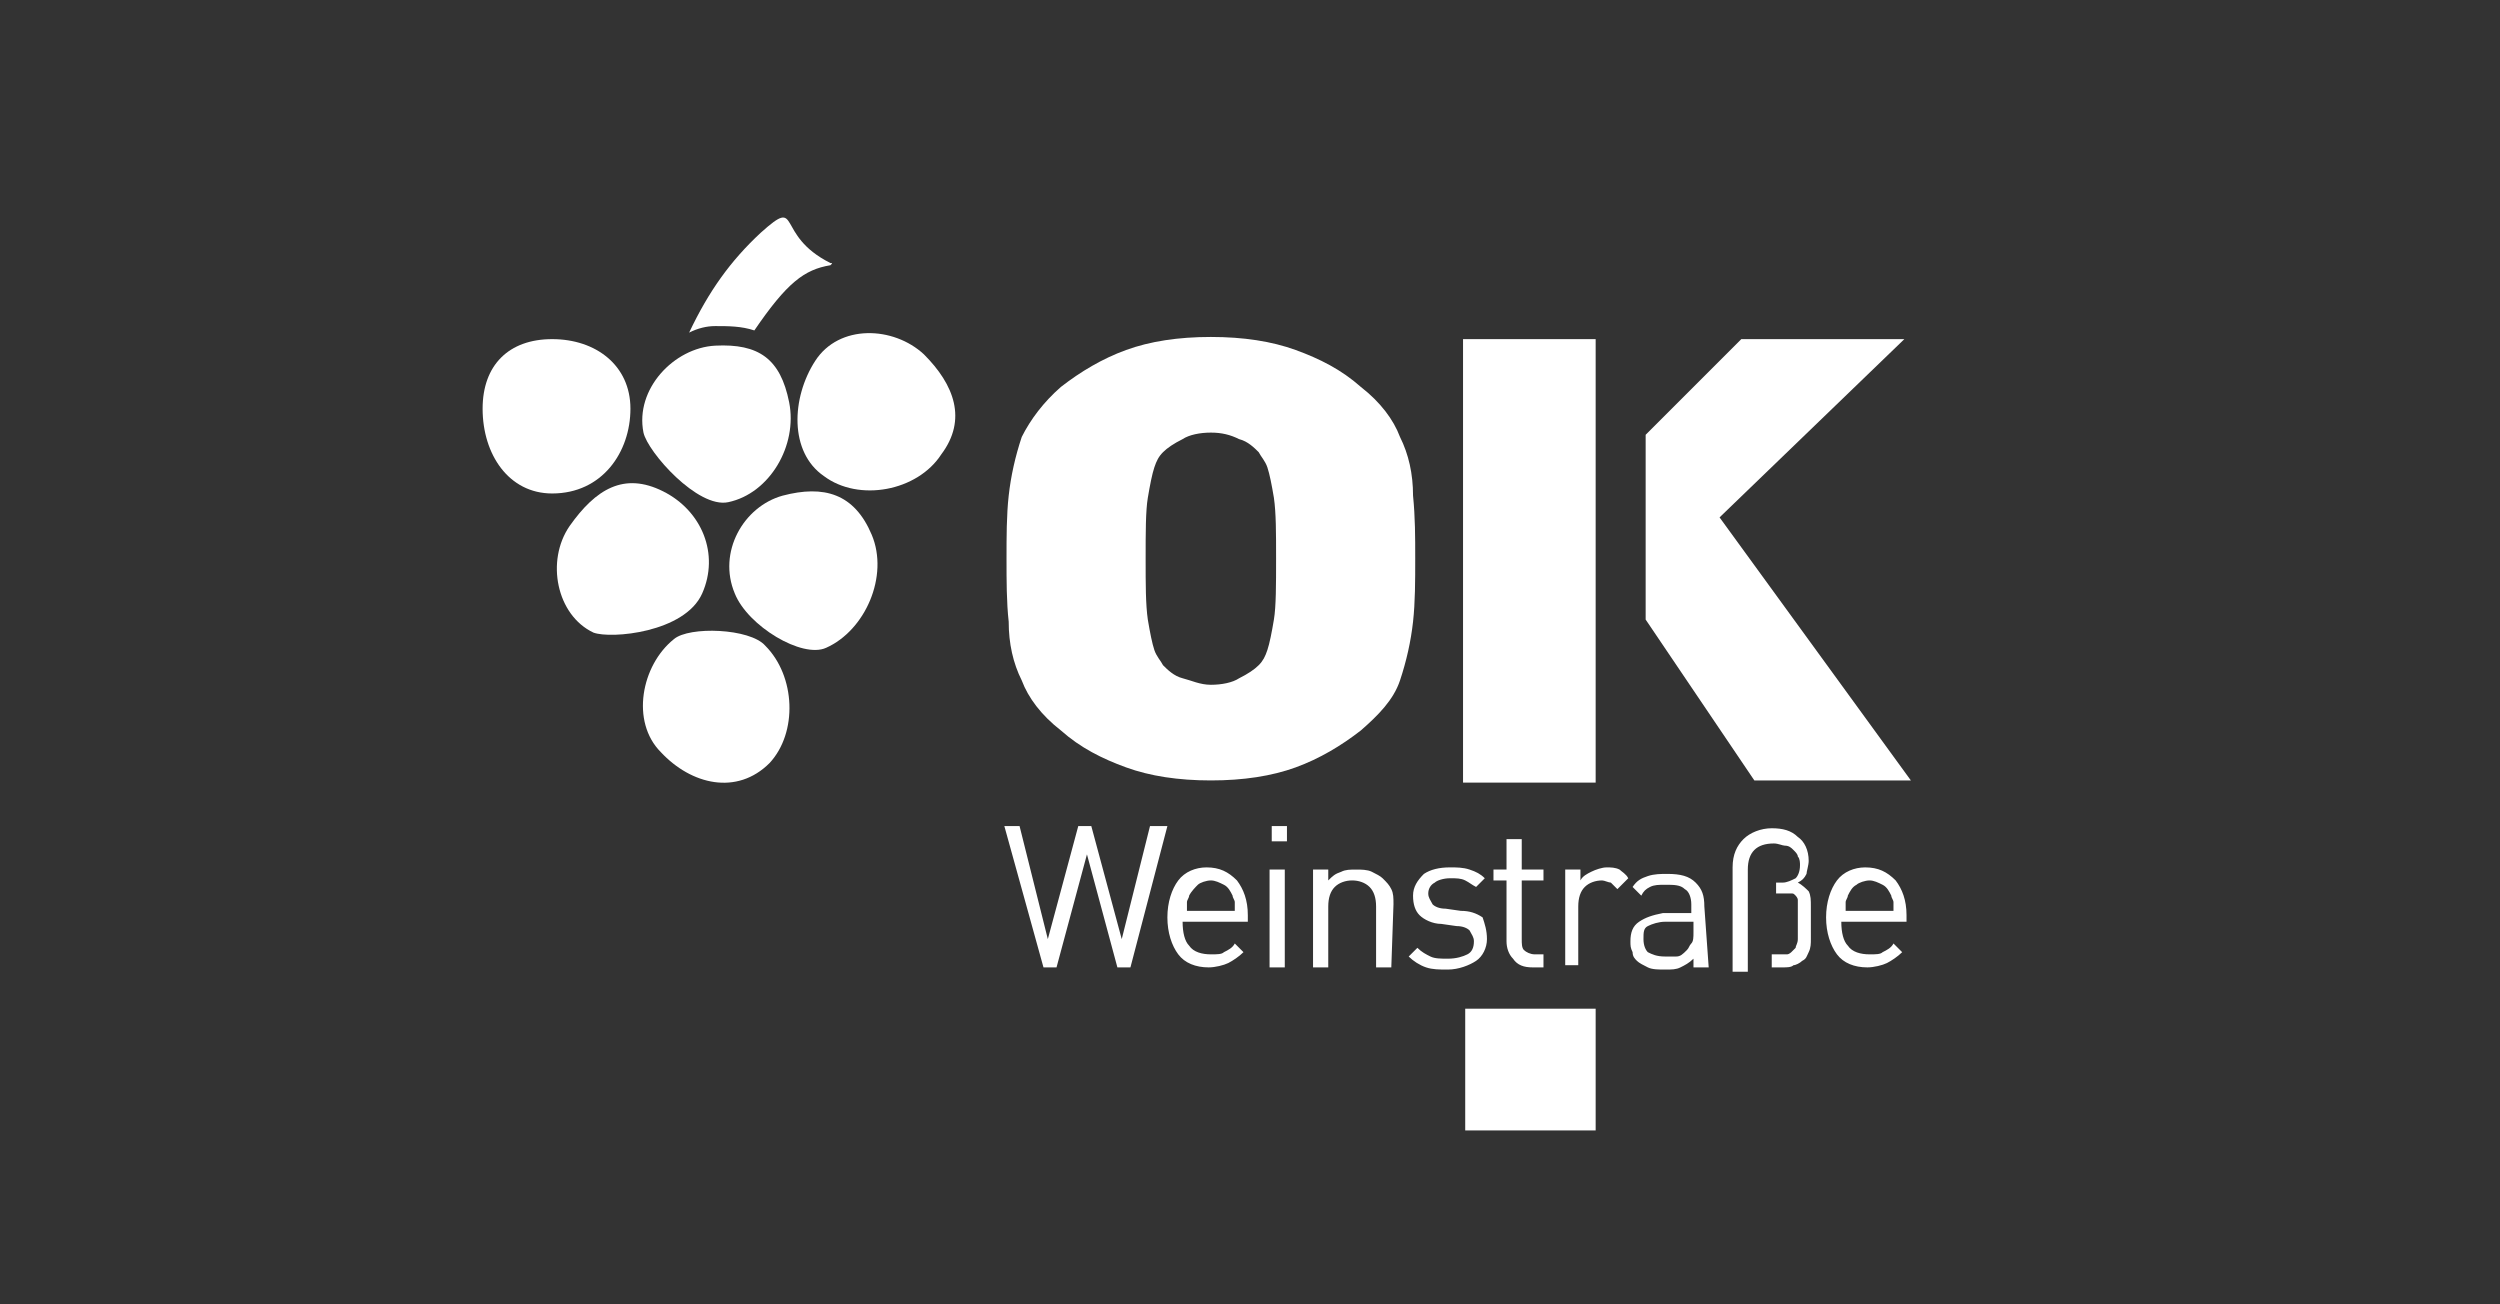 <?xml version="1.0" encoding="utf-8"?>
<!-- Generator: Adobe Illustrator 20.1.0, SVG Export Plug-In . SVG Version: 6.00 Build 0)  -->
<svg version="1.1" id="Ebene_1" xmlns="http://www.w3.org/2000/svg" xmlns:xlink="http://www.w3.org/1999/xlink" x="0px" y="0px"
	 viewBox="0 0 115 60" style="enable-background:new 0 0 115 60;" xml:space="preserve">
<rect x="0" y="0" width="115" height="60" fill="#333333" stroke="none"/>
<style type="text/css">
	.st0{display:none;}
	.st1{fill:#FFFFFF;}
</style>
<g id="Hilfslinien" class="st0">
</g>
<g id="Login">
</g>
<g>
	<polygon class="st1" points="67.4,52 67.4,46.4 73.4,46.4 73.4,52 	"/>
	<path class="st1" d="M32.9,15c-0.4,0-0.8,0.1-1.2,0.3c0.9-1.9,1.9-3.3,3.3-4.6c1.9-1.7,0.6,0.1,3.2,1.4c0.1,0,0.1,0,0,0.1
		c-1.2,0.2-2,0.8-3.5,3C34.1,15,33.5,15,32.9,15z"/>
	<path class="st1" d="M65.1,25.7c0,1,0,2-0.1,2.9c-0.1,0.9-0.3,1.8-0.6,2.7s-1,1.6-1.8,2.3c-0.9,0.7-1.9,1.3-3,1.7
		c-1.1,0.4-2.4,0.6-3.9,0.6c-1.5,0-2.8-0.2-3.9-0.6c-1.1-0.4-2.1-0.9-3-1.7c-0.9-0.7-1.5-1.5-1.8-2.3c-0.4-0.8-0.6-1.7-0.6-2.7
		c-0.1-0.9-0.1-1.9-0.1-2.9c0-1,0-2,0.1-2.9c0.1-0.9,0.3-1.8,0.6-2.7c0.4-0.8,1-1.6,1.8-2.3c0.9-0.7,1.9-1.3,3-1.7
		c1.1-0.4,2.4-0.6,3.9-0.6c1.5,0,2.8,0.2,3.9,0.6c1.1,0.4,2.1,0.9,3,1.7c0.9,0.7,1.5,1.5,1.8,2.3c0.4,0.8,0.6,1.7,0.6,2.7
		C65.1,23.8,65.1,24.7,65.1,25.7z M58.7,25.7c0-1.2,0-2.1-0.1-2.8c-0.1-0.6-0.2-1.1-0.3-1.4c-0.1-0.3-0.3-0.5-0.4-0.7
		c-0.2-0.2-0.5-0.5-0.9-0.6c-0.4-0.2-0.8-0.3-1.3-0.3c-0.5,0-1,0.1-1.3,0.3c-0.4,0.2-0.7,0.4-0.9,0.6c-0.2,0.2-0.3,0.4-0.4,0.7
		c-0.1,0.3-0.2,0.8-0.3,1.4c-0.1,0.6-0.1,1.6-0.1,2.8c0,1.2,0,2.1,0.1,2.8c0.1,0.6,0.2,1.1,0.3,1.4c0.1,0.3,0.3,0.5,0.4,0.7
		c0.2,0.2,0.5,0.5,0.9,0.6s0.8,0.3,1.3,0.3c0.5,0,1-0.1,1.3-0.3c0.4-0.2,0.7-0.4,0.9-0.6c0.2-0.2,0.3-0.4,0.4-0.7
		c0.1-0.3,0.2-0.8,0.3-1.4C58.7,27.9,58.7,26.9,58.7,25.7z"/>
	<path class="st1" d="M22.2,18.8c0-2,1.2-3.2,3.2-3.2s3.6,1.2,3.6,3.2s-1.3,3.9-3.6,3.9C23.4,22.7,22.2,20.9,22.2,18.8z"/>
	<path class="st1" d="M29.6,19.9c-0.4-2,1.4-3.9,3.3-4c2-0.1,3,0.6,3.4,2.6c0.4,2-0.9,4.2-2.8,4.6C32.1,23.4,29.8,20.8,29.6,19.9z"
		/>
	<path class="st1" d="M37.5,16.6c1.1-1.7,3.6-1.6,5-0.3c1.4,1.4,2,3,0.8,4.6c-1.1,1.7-3.8,2.2-5.4,1C36.3,20.8,36.4,18.3,37.5,16.6z
		"/>
	<path class="st1" d="M26.2,24.2c1.2-1.7,2.5-2.5,4.3-1.6c1.8,0.9,2.6,2.9,1.8,4.7c-0.8,1.8-4.2,2.1-5,1.8
		C25.6,28.3,25.1,25.8,26.2,24.2z"/>
	<path class="st1" d="M33.8,27.3c-0.8-1.9,0.4-4,2.2-4.5c1.9-0.5,3.3-0.1,4.1,1.8c0.8,1.9-0.3,4.4-2.1,5.2
		C36.9,30.3,34.4,28.8,33.8,27.3z"/>
	<path class="st1" d="M30.4,34.6c-1.4-1.4-0.9-4,0.6-5.2c0.7-0.6,3.5-0.5,4.2,0.3c1.4,1.4,1.5,4,0.2,5.4
		C33.9,36.6,31.8,36.1,30.4,34.6z"/>
	<rect x="67.3" y="15.6" class="st1" width="6.1" height="20.4"/>
	<polygon class="st1" points="75.7,20 80.1,15.6 87.6,15.6 79.1,23.8 87.9,35.9 80.7,35.9 75.7,28.5 	"/>
	<path class="st1" d="M87.7,42.4h-3c0,0.5,0.1,0.9,0.3,1.1c0.2,0.3,0.6,0.4,1,0.4c0.3,0,0.5,0,0.6-0.1c0.2-0.1,0.4-0.2,0.5-0.4
		l0.4,0.4c-0.2,0.2-0.5,0.4-0.7,0.5c-0.2,0.1-0.6,0.2-0.9,0.2c-0.6,0-1.1-0.2-1.4-0.6c-0.3-0.4-0.5-1-0.5-1.7c0-0.7,0.2-1.3,0.5-1.7
		c0.3-0.4,0.8-0.6,1.3-0.6c0.6,0,1,0.2,1.4,0.6c0.3,0.4,0.5,0.9,0.5,1.6V42.4L87.7,42.4z M83.3,43.2c0,0.2,0,0.4-0.1,0.6
		s-0.1,0.3-0.3,0.4c-0.1,0.1-0.3,0.2-0.4,0.2c-0.1,0.1-0.3,0.1-0.5,0.1h-0.5v-0.6h0.4c0.1,0,0.2,0,0.3,0s0.2-0.1,0.2-0.1
		c0.1-0.1,0.1-0.1,0.2-0.2c0-0.1,0.1-0.2,0.1-0.4v-1.5c0-0.1,0-0.2,0-0.3c0-0.1-0.1-0.2-0.1-0.2c-0.1-0.1-0.1-0.1-0.2-0.1
		c-0.1,0-0.2,0-0.3,0h-0.4v-0.5h0.3c0.2,0,0.4-0.1,0.6-0.2c0.1-0.1,0.2-0.3,0.2-0.6c0-0.1,0-0.3-0.1-0.4c0-0.1-0.1-0.2-0.2-0.3
		c-0.1-0.1-0.2-0.2-0.4-0.2c-0.1,0-0.3-0.1-0.5-0.1c-0.4,0-0.7,0.1-0.9,0.3c-0.2,0.2-0.3,0.5-0.3,0.9v4.7h-0.7v-4.8
		c0-0.6,0.2-1,0.5-1.3c0.3-0.3,0.8-0.5,1.3-0.5c0.5,0,0.9,0.1,1.2,0.4c0.3,0.2,0.5,0.6,0.5,1.1c0,0.2-0.1,0.5-0.1,0.6
		c-0.1,0.2-0.2,0.3-0.4,0.4c0.2,0.1,0.4,0.3,0.5,0.4c0.1,0.2,0.1,0.4,0.1,0.7L83.3,43.2L83.3,43.2z M77.9,42.9v-0.5h-1.3
		c-0.3,0-0.6,0.1-0.8,0.2c-0.2,0.1-0.2,0.3-0.2,0.6c0,0.3,0.1,0.5,0.2,0.6c0.2,0.1,0.4,0.2,0.8,0.2c0.2,0,0.4,0,0.5,0
		c0.2,0,0.3-0.1,0.5-0.3c0.1-0.1,0.1-0.2,0.2-0.3C77.9,43.3,77.9,43.1,77.9,42.9z M78.6,44.5h-0.7v-0.4c-0.2,0.2-0.4,0.3-0.6,0.4
		c-0.2,0.1-0.4,0.1-0.7,0.1c-0.3,0-0.6,0-0.8-0.1c-0.2-0.1-0.4-0.2-0.5-0.3c-0.1-0.1-0.2-0.2-0.2-0.4c-0.1-0.2-0.1-0.3-0.1-0.5
		c0-0.4,0.1-0.7,0.4-0.9c0.3-0.2,0.6-0.3,1.1-0.4h1.3v-0.4c0-0.3-0.1-0.6-0.3-0.7c-0.2-0.2-0.5-0.2-0.9-0.2c-0.3,0-0.5,0-0.7,0.1
		c-0.2,0.1-0.3,0.2-0.4,0.4l-0.4-0.4c0.2-0.3,0.4-0.4,0.7-0.5s0.6-0.1,0.9-0.1c0.6,0,1,0.1,1.3,0.4c0.3,0.3,0.4,0.6,0.4,1.1
		L78.6,44.5L78.6,44.5z M74.9,40.4l-0.5,0.5c-0.1-0.1-0.2-0.2-0.3-0.3c-0.1,0-0.3-0.1-0.4-0.1c-0.3,0-0.6,0.1-0.8,0.3
		c-0.2,0.2-0.3,0.5-0.3,0.9v2.7H72V40h0.7v0.5c0.1-0.2,0.3-0.3,0.5-0.4c0.2-0.1,0.5-0.2,0.7-0.2c0.2,0,0.4,0,0.6,0.1
		C74.6,40.1,74.8,40.2,74.9,40.4z M71,44.5h-0.5c-0.4,0-0.7-0.1-0.9-0.4c-0.2-0.2-0.3-0.5-0.3-0.8v-2.8h-0.6V40h0.6v-1.4h0.7V40h1
		v0.5h-1v2.7c0,0.2,0,0.4,0.1,0.5c0.1,0.1,0.3,0.2,0.5,0.2H71V44.5z M68.4,43.2c0,0.4-0.2,0.8-0.5,1c-0.3,0.2-0.8,0.4-1.3,0.4
		c-0.4,0-0.7,0-1-0.1c-0.3-0.1-0.6-0.3-0.8-0.5l0.4-0.4c0.2,0.2,0.4,0.3,0.6,0.4c0.2,0.1,0.5,0.1,0.8,0.1c0.4,0,0.7-0.1,0.9-0.2
		c0.2-0.1,0.3-0.3,0.3-0.6c0-0.2-0.1-0.3-0.2-0.5c-0.1-0.1-0.3-0.2-0.6-0.2l-0.7-0.1c-0.4,0-0.8-0.2-1-0.4c-0.2-0.2-0.3-0.5-0.3-0.9
		c0-0.4,0.2-0.7,0.5-1c0.3-0.2,0.7-0.3,1.2-0.3c0.3,0,0.6,0,0.9,0.1c0.3,0.1,0.5,0.2,0.7,0.4l-0.4,0.4c-0.2-0.1-0.3-0.2-0.5-0.3
		c-0.2-0.1-0.4-0.1-0.7-0.1c-0.3,0-0.6,0.1-0.7,0.2c-0.2,0.1-0.3,0.3-0.3,0.5c0,0.2,0.1,0.3,0.2,0.5c0.1,0.1,0.3,0.2,0.6,0.2
		l0.7,0.1c0.4,0,0.7,0.1,1,0.3C68.3,42.5,68.4,42.8,68.4,43.2z M64,44.5h-0.7v-2.8c0-0.4-0.1-0.7-0.3-0.9s-0.5-0.3-0.8-0.3
		c-0.3,0-0.6,0.1-0.8,0.3c-0.2,0.2-0.3,0.5-0.3,0.9v2.8h-0.7V40h0.7v0.5c0.2-0.2,0.3-0.3,0.6-0.4c0.2-0.1,0.4-0.1,0.7-0.1
		c0.2,0,0.5,0,0.7,0.1c0.2,0.1,0.4,0.2,0.5,0.3c0.2,0.2,0.3,0.3,0.4,0.5c0.1,0.2,0.1,0.4,0.1,0.7L64,44.5L64,44.5z M59.2,38.7h-0.7
		V38h0.7V38.7z M59.1,44.5h-0.7V40h0.7V44.5z M56.8,41.9c0-0.2,0-0.3,0-0.4c0-0.1-0.1-0.2-0.1-0.3c-0.1-0.2-0.2-0.4-0.4-0.5
		c-0.2-0.1-0.4-0.2-0.6-0.2c-0.2,0-0.5,0.1-0.6,0.2s-0.3,0.3-0.4,0.5c0,0.1-0.1,0.2-0.1,0.3c0,0.1,0,0.2,0,0.4H56.8z M57.4,42.4h-3
		c0,0.5,0.1,0.9,0.3,1.1c0.2,0.3,0.6,0.4,1,0.4c0.3,0,0.5,0,0.6-0.1c0.2-0.1,0.4-0.2,0.5-0.4l0.4,0.4c-0.2,0.2-0.5,0.4-0.7,0.5
		c-0.2,0.1-0.6,0.2-0.9,0.2c-0.6,0-1.1-0.2-1.4-0.6c-0.3-0.4-0.5-1-0.5-1.7c0-0.7,0.2-1.3,0.5-1.7c0.3-0.4,0.8-0.6,1.3-0.6
		c0.6,0,1,0.2,1.4,0.6c0.3,0.4,0.5,0.9,0.5,1.6V42.4z M53.7,38L52,44.5h-0.6l-1.4-5.2l-1.4,5.2h-0.6L46.2,38h0.7l1.3,5.2l1.4-5.2
		h0.6l1.4,5.2l1.3-5.2H53.7z M87.1,41.9c0-0.2,0-0.3,0-0.4c0-0.1-0.1-0.2-0.1-0.3c-0.1-0.2-0.2-0.4-0.4-0.5
		c-0.2-0.1-0.4-0.2-0.6-0.2c-0.2,0-0.5,0.1-0.6,0.2c-0.2,0.1-0.3,0.3-0.4,0.5c0,0.1-0.1,0.2-0.1,0.3c0,0.1,0,0.2,0,0.4H87.1z"/>
</g>
</svg>
